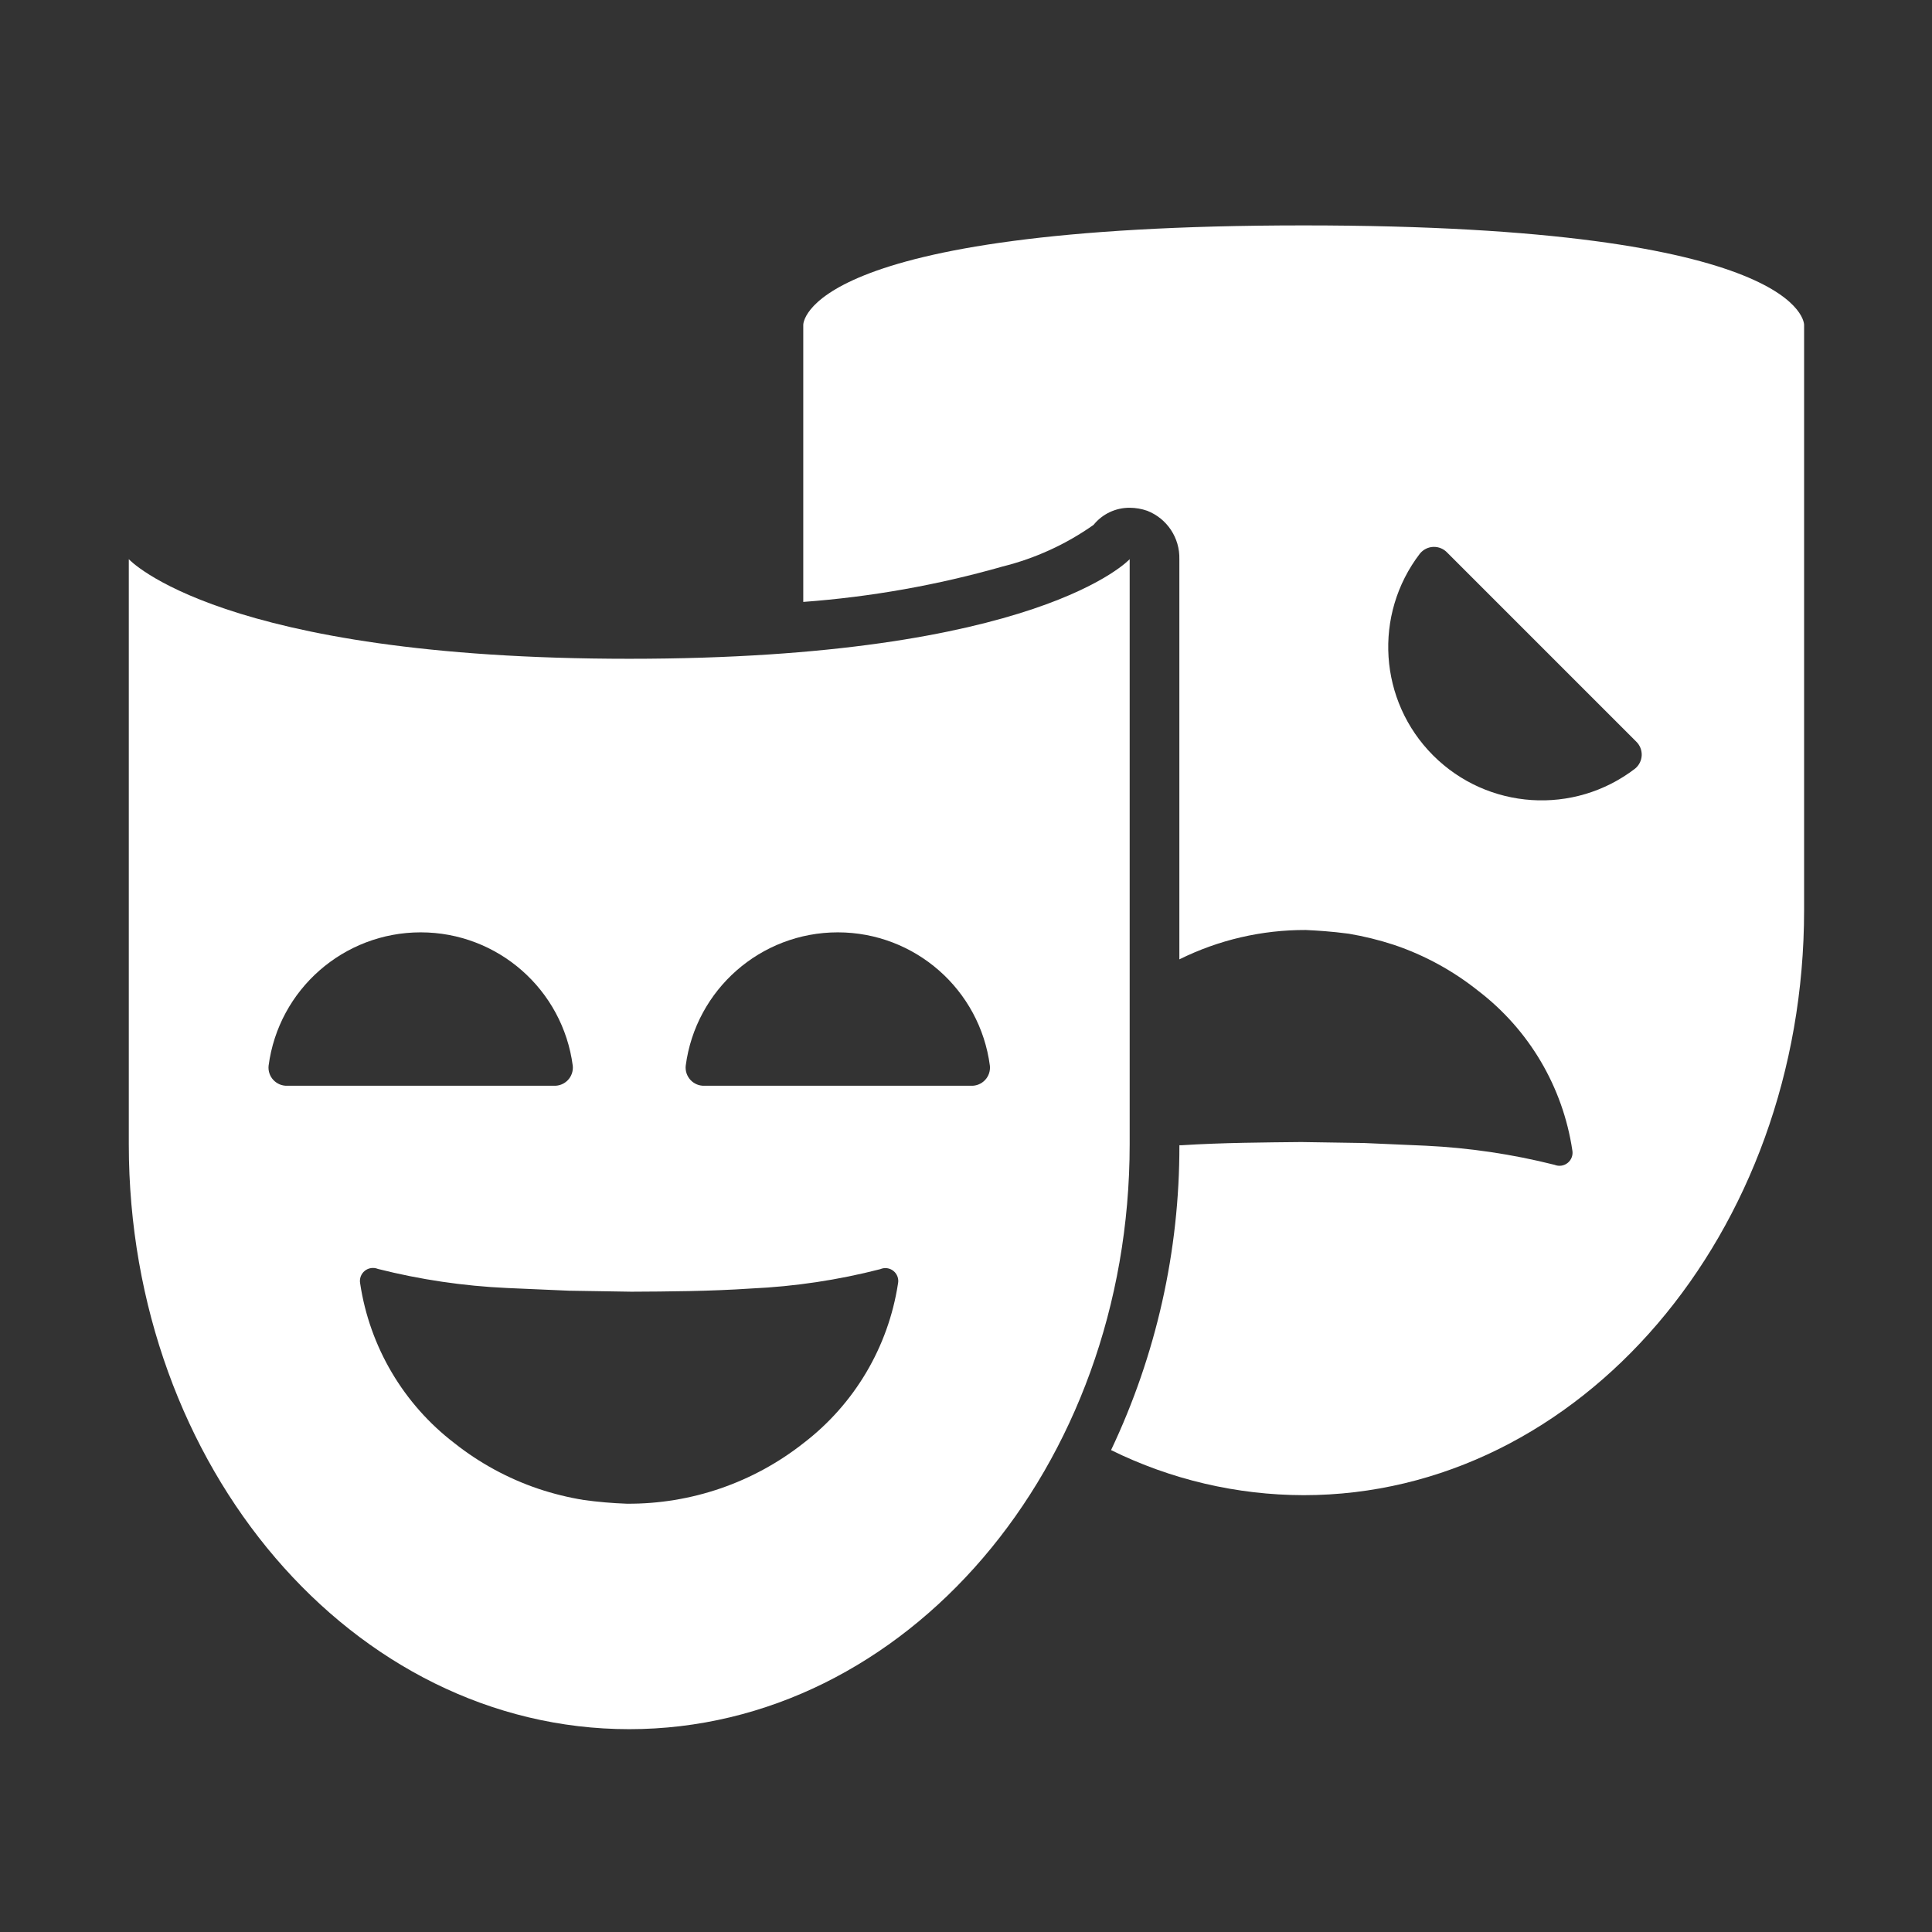 <?xml version="1.0" encoding="UTF-8"?>
<svg width="60px" height="60px" viewBox="0 0 60 60" version="1.1" xmlns="http://www.w3.org/2000/svg" xmlns:xlink="http://www.w3.org/1999/xlink">
    <rect x="0" y="0" width="60" height="60" fill="#333333" stroke="none"/>
    <!-- Generator: Sketch 59.1 (86144) - https://sketch.com -->
    <title>icon-freizeit</title>
    <desc>Created with Sketch.</desc>
    <g id="icon-freizeit" stroke="none" stroke-width="1" fill="none" fill-rule="evenodd">
        <rect id="Rectangle" fill-opacity="0" fill="#000000" opacity="0" x="0" y="0" width="60" height="60"></rect>
        <g transform="translate(4, 7)" fill="#FFFFFF" fill-rule="nonzero" id="Shape">
            <path d="M36.484,0 C20.841,0 20.946,3.093 20.946,3.093 L20.946,11.693 C23.042,11.539 25.117,11.17 27.138,10.593 C28.151,10.341 29.108,9.903 29.961,9.301 C30.235,8.962 30.648,8.766 31.084,8.769 C31.269,8.77 31.452,8.801 31.626,8.862 C32.244,9.103 32.644,9.705 32.626,10.368 L32.626,22.794 C33.846,22.189 35.19,21.877 36.551,21.882 C36.924,21.9 37.326,21.924 37.886,21.997 C38.366,22.078 38.839,22.195 39.302,22.347 C40.244,22.666 41.124,23.147 41.902,23.767 C43.485,24.976 44.535,26.753 44.83,28.723 C44.858,28.87 44.803,29.02 44.687,29.114 C44.572,29.208 44.414,29.231 44.276,29.174 C42.966,28.844 41.626,28.646 40.276,28.581 L38.351,28.497 L36.412,28.467 C35.304,28.479 33.975,28.485 32.686,28.567 L32.627,28.567 C32.634,31.841 31.909,35.076 30.505,38.034 C32.365,38.951 34.411,39.43 36.485,39.434 C45.069,39.434 52.028,31.297 52.028,21.264 L52.028,3.092 C52.028,3.092 52.126,0 36.484,0 L36.484,0 Z M46.778,16.871 C44.881,18.327 42.199,18.152 40.508,16.461 C38.817,14.77 38.642,12.088 40.098,10.191 C40.201,10.065 40.354,9.989 40.516,9.984 C40.679,9.979 40.836,10.045 40.947,10.164 L46.805,16.022 C46.924,16.133 46.99,16.29 46.985,16.453 C46.98,16.615 46.904,16.768 46.778,16.871 L46.778,16.871 Z"></path>
            <path d="M31.083,10.366 C31.083,10.366 28.252,13.459 15.543,13.459 C2.834,13.459 0,10.366 0,10.366 L0,28.536 C0,38.57 6.96,46.701 15.541,46.701 C24.122,46.701 31.083,38.57 31.083,28.536 L31.083,10.366 Z M4.923,26.719 C4.76,26.725 4.603,26.66 4.491,26.541 C4.379,26.423 4.325,26.261 4.341,26.099 C4.652,23.728 6.673,21.955 9.065,21.955 C11.456,21.955 13.477,23.728 13.788,26.099 C13.804,26.261 13.75,26.423 13.638,26.541 C13.526,26.66 13.369,26.725 13.206,26.719 L4.923,26.719 Z M23.888,32.864 C23.587,34.83 22.537,36.604 20.958,37.814 C19.395,39.048 17.458,39.713 15.467,39.699 C15.02,39.683 14.575,39.645 14.132,39.584 C13.651,39.506 13.177,39.389 12.715,39.234 C11.774,38.915 10.894,38.437 10.115,37.82 C8.532,36.609 7.481,34.83 7.185,32.859 C7.157,32.713 7.211,32.562 7.327,32.468 C7.442,32.374 7.6,32.351 7.738,32.408 C9.051,32.74 10.394,32.939 11.747,33 L13.671,33.084 L15.607,33.115 C16.715,33.109 18.044,33.103 19.337,33.015 C20.687,32.953 22.028,32.752 23.337,32.415 C23.474,32.355 23.633,32.377 23.749,32.472 C23.865,32.566 23.919,32.718 23.888,32.864 L23.888,32.864 Z M26.16,26.719 L17.877,26.719 C17.714,26.725 17.557,26.66 17.445,26.541 C17.334,26.422 17.279,26.261 17.295,26.099 C17.606,23.728 19.627,21.955 22.018,21.955 C24.41,21.955 26.431,23.728 26.742,26.099 C26.758,26.261 26.704,26.423 26.592,26.541 C26.48,26.66 26.323,26.725 26.16,26.719 L26.16,26.719 Z"></path>
        </g>
    </g>
</svg>